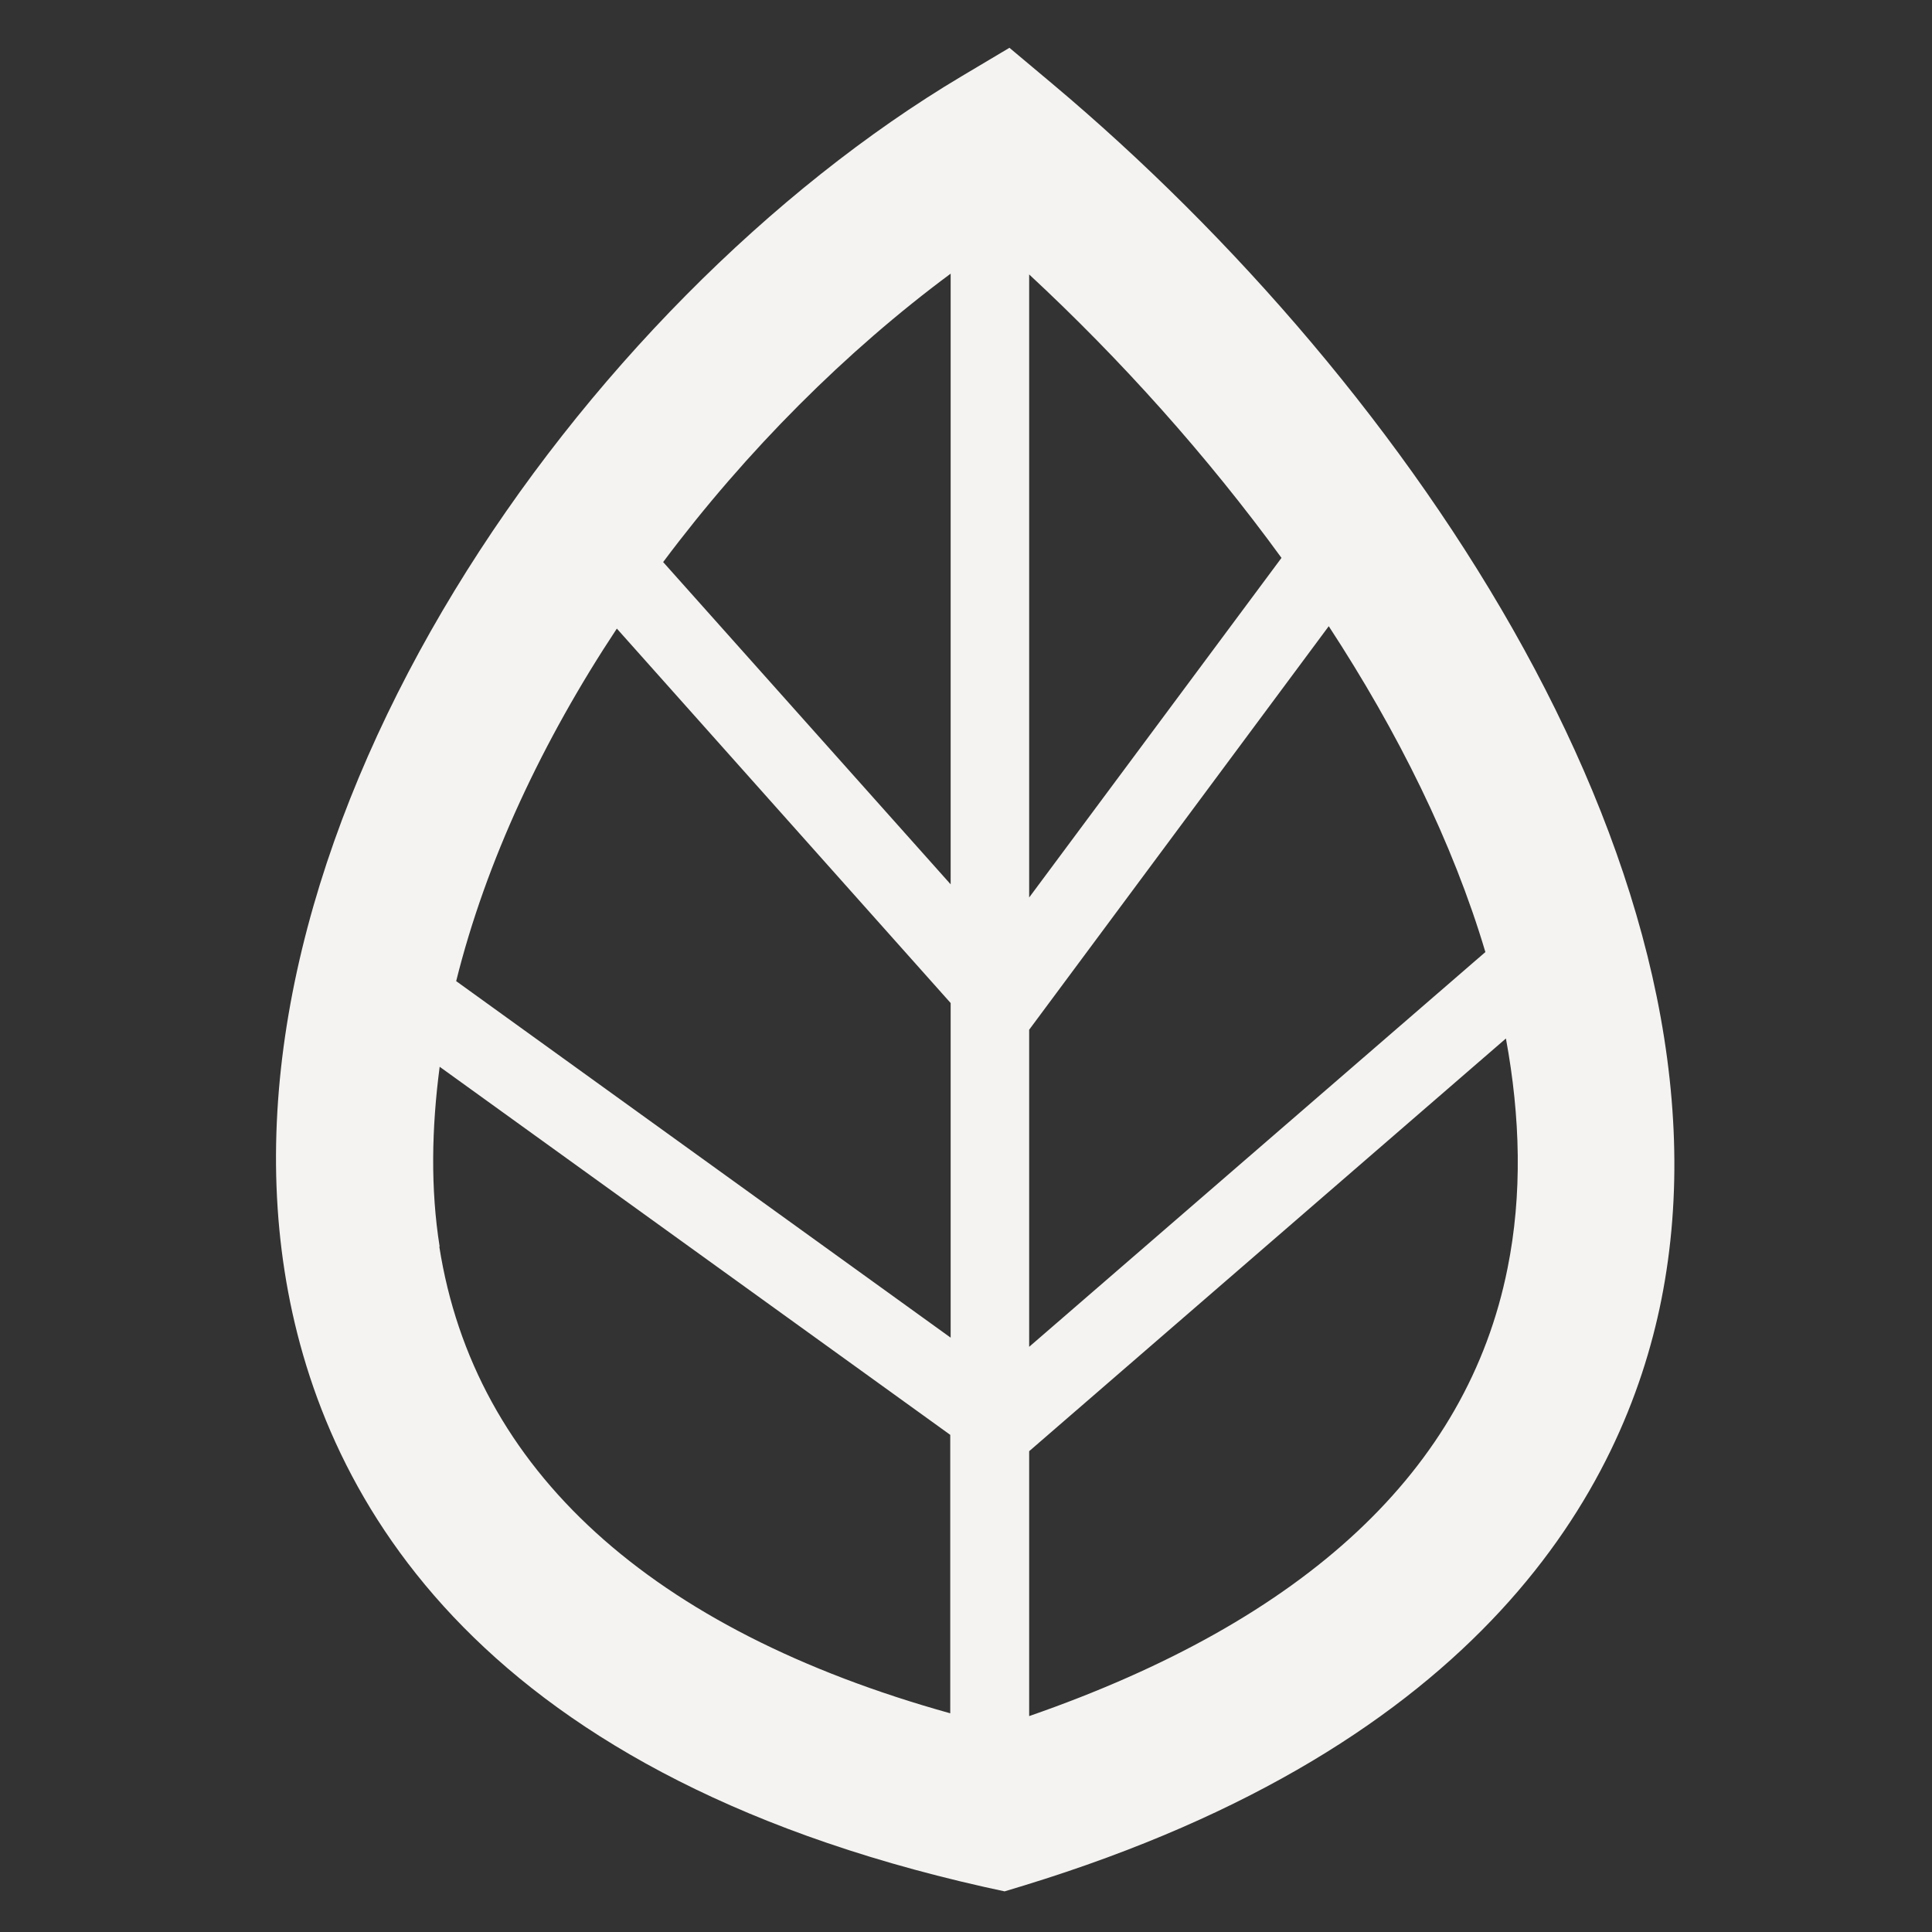 <svg width="228" height="228" viewBox="0 0 228 228" fill="none" xmlns="http://www.w3.org/2000/svg">
<rect x="0" y="0" width="228" height="228" fill="#333333" stroke="none"/>
<path d="M124.116 9.825L119.126 5.641L113.519 8.978C68.661 35.68 25.324 97.217 33.592 150.056C37.584 175.583 55.166 208.96 116.18 222.687L118.556 223.204L120.884 222.499C174.961 205.905 191.592 175.724 196.059 153.394C205.896 104.08 166.978 45.787 124.116 9.825ZM112.189 157.86L53.835 115.786C57.352 101.636 64.052 87.391 72.795 74.182L112.189 118.371V157.86ZM121.455 121.521L156.809 73.9C164.982 86.404 171.444 99.426 175.293 112.354L121.455 158.941V121.521ZM151.249 65.814L121.455 105.914V32.389C132.241 42.403 142.458 53.779 151.249 65.861V65.814ZM112.189 32.295V104.362L78.26 66.331C88.097 53.168 99.881 41.416 112.189 32.295ZM51.887 147.142C50.794 140.278 50.937 133.133 51.887 125.893L112.141 169.331V202.191C76.882 192.366 55.974 173.514 51.84 147.095L51.887 147.142ZM177.907 149.68C173.155 173.467 154.1 191.19 121.455 202.52V171.258L177.717 122.555C179.428 131.816 179.665 140.983 177.907 149.68Z" fill="#F4F3F1"/>
</svg>

